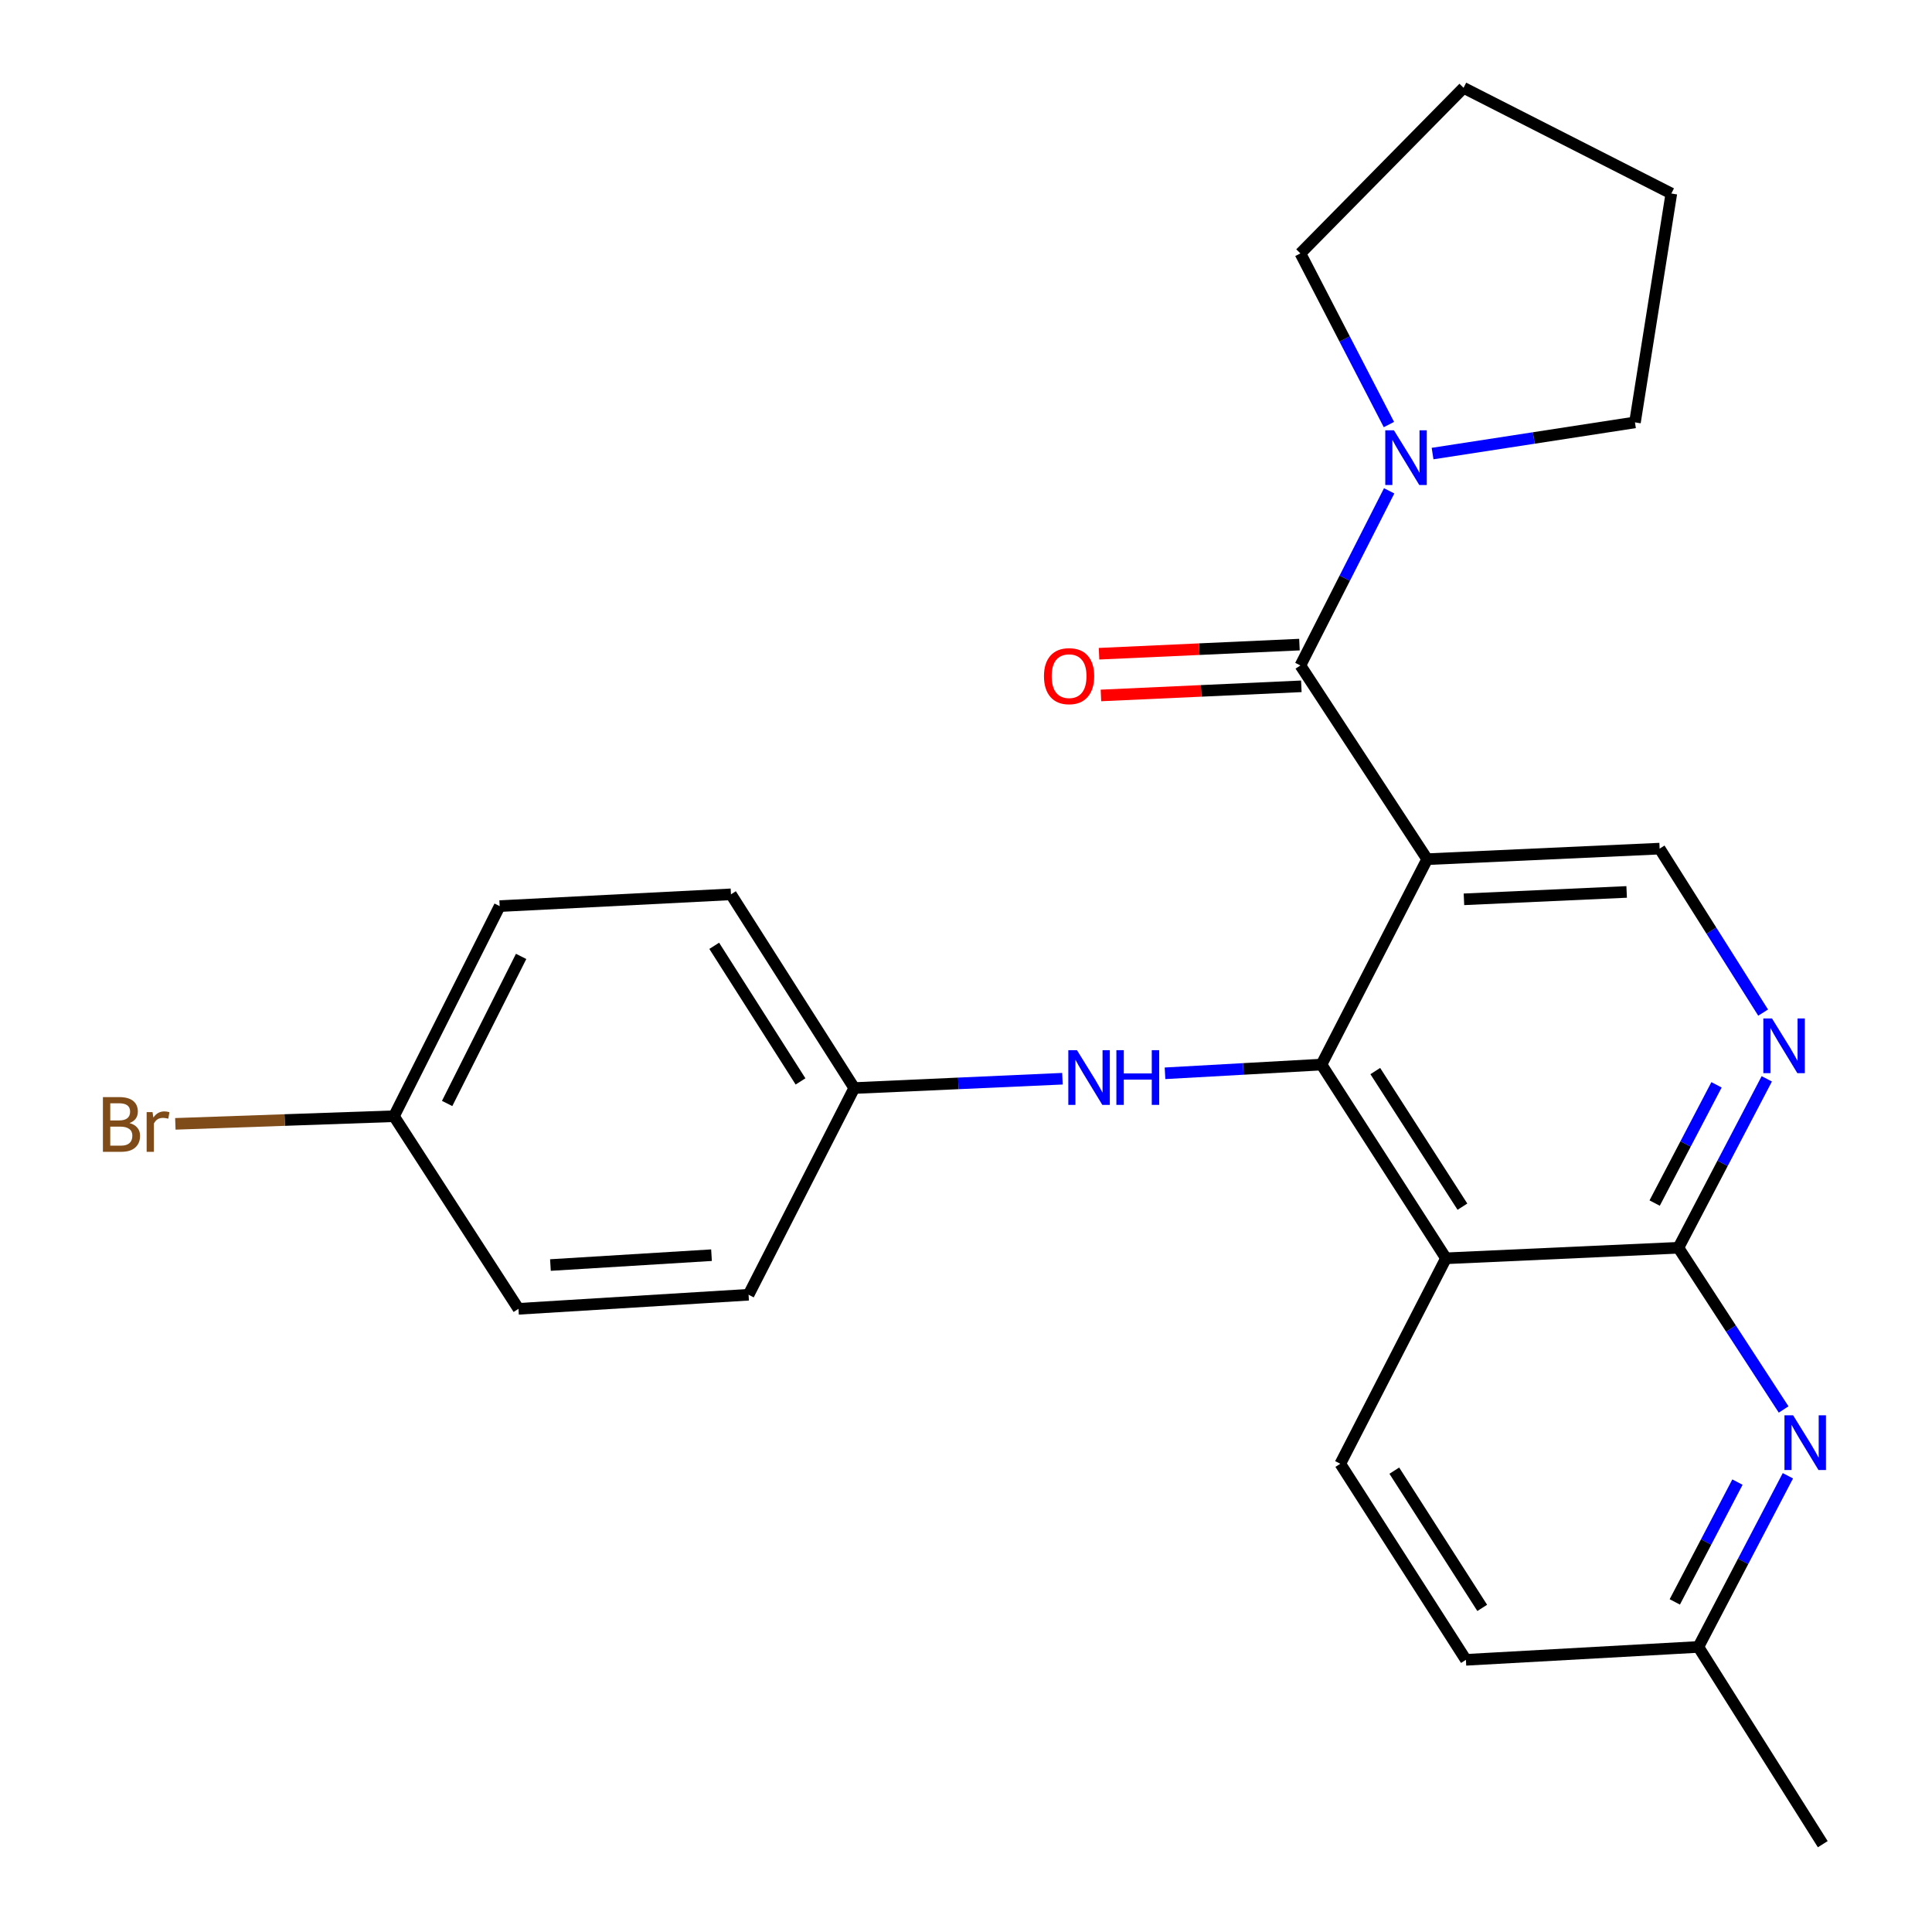 <?xml version='1.0' encoding='iso-8859-1'?>
<svg version='1.1' baseProfile='full'
              xmlns='http://www.w3.org/2000/svg'
                      xmlns:rdkit='http://www.rdkit.org/xml'
                      xmlns:xlink='http://www.w3.org/1999/xlink'
                  xml:space='preserve'
width='1000px' height='1000px' viewBox='0 0 1000 1000'>
<!-- END OF HEADER -->
<rect style='opacity:1.0;fill:#FFFFFF;stroke:none' width='1000' height='1000' x='0' y='0'> </rect>
<path class='bond-0' d='M 738.708,444.713 L 683.997,551.024' style='fill:none;fill-rule:evenodd;stroke:#000000;stroke-width:6px;stroke-linecap:butt;stroke-linejoin:miter;stroke-opacity:1' />
<path class='bond-2' d='M 738.708,444.713 L 673.082,344.442' style='fill:none;fill-rule:evenodd;stroke:#000000;stroke-width:6px;stroke-linecap:butt;stroke-linejoin:miter;stroke-opacity:1' />
<path class='bond-7' d='M 738.708,444.713 L 859.021,439.249' style='fill:none;fill-rule:evenodd;stroke:#000000;stroke-width:6px;stroke-linecap:butt;stroke-linejoin:miter;stroke-opacity:1' />
<path class='bond-7' d='M 757.736,465.486 L 841.955,461.662' style='fill:none;fill-rule:evenodd;stroke:#000000;stroke-width:6px;stroke-linecap:butt;stroke-linejoin:miter;stroke-opacity:1' />
<path class='bond-1' d='M 683.997,551.024 L 748.435,651.295' style='fill:none;fill-rule:evenodd;stroke:#000000;stroke-width:6px;stroke-linecap:butt;stroke-linejoin:miter;stroke-opacity:1' />
<path class='bond-1' d='M 711.847,554.379 L 756.953,624.569' style='fill:none;fill-rule:evenodd;stroke:#000000;stroke-width:6px;stroke-linecap:butt;stroke-linejoin:miter;stroke-opacity:1' />
<path class='bond-8' d='M 683.997,551.024 L 643.503,553.28' style='fill:none;fill-rule:evenodd;stroke:#000000;stroke-width:6px;stroke-linecap:butt;stroke-linejoin:miter;stroke-opacity:1' />
<path class='bond-8' d='M 643.503,553.28 L 603.008,555.535' style='fill:none;fill-rule:evenodd;stroke:#0000FF;stroke-width:6px;stroke-linecap:butt;stroke-linejoin:miter;stroke-opacity:1' />
<path class='bond-9' d='M 748.435,651.295 L 693.736,757.642' style='fill:none;fill-rule:evenodd;stroke:#000000;stroke-width:6px;stroke-linecap:butt;stroke-linejoin:miter;stroke-opacity:1' />
<path class='bond-25' d='M 748.435,651.295 L 868.736,645.843' style='fill:none;fill-rule:evenodd;stroke:#000000;stroke-width:6px;stroke-linecap:butt;stroke-linejoin:miter;stroke-opacity:1' />
<path class='bond-6' d='M 673.082,344.442 L 696.053,299.25' style='fill:none;fill-rule:evenodd;stroke:#000000;stroke-width:6px;stroke-linecap:butt;stroke-linejoin:miter;stroke-opacity:1' />
<path class='bond-6' d='M 696.053,299.25 L 719.025,254.058' style='fill:none;fill-rule:evenodd;stroke:#0000FF;stroke-width:6px;stroke-linecap:butt;stroke-linejoin:miter;stroke-opacity:1' />
<path class='bond-10' d='M 672.59,333.646 L 620.726,336.007' style='fill:none;fill-rule:evenodd;stroke:#000000;stroke-width:6px;stroke-linecap:butt;stroke-linejoin:miter;stroke-opacity:1' />
<path class='bond-10' d='M 620.726,336.007 L 568.862,338.369' style='fill:none;fill-rule:evenodd;stroke:#FF0000;stroke-width:6px;stroke-linecap:butt;stroke-linejoin:miter;stroke-opacity:1' />
<path class='bond-10' d='M 673.573,355.238 L 621.709,357.6' style='fill:none;fill-rule:evenodd;stroke:#000000;stroke-width:6px;stroke-linecap:butt;stroke-linejoin:miter;stroke-opacity:1' />
<path class='bond-10' d='M 621.709,357.6 L 569.845,359.962' style='fill:none;fill-rule:evenodd;stroke:#FF0000;stroke-width:6px;stroke-linecap:butt;stroke-linejoin:miter;stroke-opacity:1' />
<path class='bond-3' d='M 868.736,645.843 L 891.609,602.125' style='fill:none;fill-rule:evenodd;stroke:#000000;stroke-width:6px;stroke-linecap:butt;stroke-linejoin:miter;stroke-opacity:1' />
<path class='bond-3' d='M 891.609,602.125 L 914.483,558.407' style='fill:none;fill-rule:evenodd;stroke:#0000FF;stroke-width:6px;stroke-linecap:butt;stroke-linejoin:miter;stroke-opacity:1' />
<path class='bond-3' d='M 856.446,622.707 L 872.457,592.105' style='fill:none;fill-rule:evenodd;stroke:#000000;stroke-width:6px;stroke-linecap:butt;stroke-linejoin:miter;stroke-opacity:1' />
<path class='bond-3' d='M 872.457,592.105 L 888.468,561.502' style='fill:none;fill-rule:evenodd;stroke:#0000FF;stroke-width:6px;stroke-linecap:butt;stroke-linejoin:miter;stroke-opacity:1' />
<path class='bond-5' d='M 868.736,645.843 L 895.969,687.694' style='fill:none;fill-rule:evenodd;stroke:#000000;stroke-width:6px;stroke-linecap:butt;stroke-linejoin:miter;stroke-opacity:1' />
<path class='bond-5' d='M 895.969,687.694 L 923.202,729.546' style='fill:none;fill-rule:evenodd;stroke:#0000FF;stroke-width:6px;stroke-linecap:butt;stroke-linejoin:miter;stroke-opacity:1' />
<path class='bond-4' d='M 912.592,524.12 L 885.807,481.685' style='fill:none;fill-rule:evenodd;stroke:#0000FF;stroke-width:6px;stroke-linecap:butt;stroke-linejoin:miter;stroke-opacity:1' />
<path class='bond-4' d='M 885.807,481.685 L 859.021,439.249' style='fill:none;fill-rule:evenodd;stroke:#000000;stroke-width:6px;stroke-linecap:butt;stroke-linejoin:miter;stroke-opacity:1' />
<path class='bond-11' d='M 925.409,763.858 L 902.242,808.153' style='fill:none;fill-rule:evenodd;stroke:#0000FF;stroke-width:6px;stroke-linecap:butt;stroke-linejoin:miter;stroke-opacity:1' />
<path class='bond-11' d='M 902.242,808.153 L 879.075,852.449' style='fill:none;fill-rule:evenodd;stroke:#000000;stroke-width:6px;stroke-linecap:butt;stroke-linejoin:miter;stroke-opacity:1' />
<path class='bond-11' d='M 899.305,767.129 L 883.088,798.136' style='fill:none;fill-rule:evenodd;stroke:#0000FF;stroke-width:6px;stroke-linecap:butt;stroke-linejoin:miter;stroke-opacity:1' />
<path class='bond-11' d='M 883.088,798.136 L 866.871,829.143' style='fill:none;fill-rule:evenodd;stroke:#000000;stroke-width:6px;stroke-linecap:butt;stroke-linejoin:miter;stroke-opacity:1' />
<path class='bond-20' d='M 741.494,234.766 L 793.875,226.697' style='fill:none;fill-rule:evenodd;stroke:#0000FF;stroke-width:6px;stroke-linecap:butt;stroke-linejoin:miter;stroke-opacity:1' />
<path class='bond-20' d='M 793.875,226.697 L 846.256,218.629' style='fill:none;fill-rule:evenodd;stroke:#000000;stroke-width:6px;stroke-linecap:butt;stroke-linejoin:miter;stroke-opacity:1' />
<path class='bond-21' d='M 718.895,219.746 L 695.988,175.453' style='fill:none;fill-rule:evenodd;stroke:#0000FF;stroke-width:6px;stroke-linecap:butt;stroke-linejoin:miter;stroke-opacity:1' />
<path class='bond-21' d='M 695.988,175.453 L 673.082,131.159' style='fill:none;fill-rule:evenodd;stroke:#000000;stroke-width:6px;stroke-linecap:butt;stroke-linejoin:miter;stroke-opacity:1' />
<path class='bond-12' d='M 549.915,558.343 L 496.037,560.76' style='fill:none;fill-rule:evenodd;stroke:#0000FF;stroke-width:6px;stroke-linecap:butt;stroke-linejoin:miter;stroke-opacity:1' />
<path class='bond-12' d='M 496.037,560.76 L 442.158,563.177' style='fill:none;fill-rule:evenodd;stroke:#000000;stroke-width:6px;stroke-linecap:butt;stroke-linejoin:miter;stroke-opacity:1' />
<path class='bond-13' d='M 693.736,757.642 L 758.75,859.126' style='fill:none;fill-rule:evenodd;stroke:#000000;stroke-width:6px;stroke-linecap:butt;stroke-linejoin:miter;stroke-opacity:1' />
<path class='bond-13' d='M 721.689,761.205 L 767.199,832.243' style='fill:none;fill-rule:evenodd;stroke:#000000;stroke-width:6px;stroke-linecap:butt;stroke-linejoin:miter;stroke-opacity:1' />
<path class='bond-22' d='M 879.075,852.449 L 943.465,954.545' style='fill:none;fill-rule:evenodd;stroke:#000000;stroke-width:6px;stroke-linecap:butt;stroke-linejoin:miter;stroke-opacity:1' />
<path class='bond-27' d='M 879.075,852.449 L 758.75,859.126' style='fill:none;fill-rule:evenodd;stroke:#000000;stroke-width:6px;stroke-linecap:butt;stroke-linejoin:miter;stroke-opacity:1' />
<path class='bond-16' d='M 442.158,563.177 L 387.46,670.16' style='fill:none;fill-rule:evenodd;stroke:#000000;stroke-width:6px;stroke-linecap:butt;stroke-linejoin:miter;stroke-opacity:1' />
<path class='bond-17' d='M 442.158,563.177 L 378.345,462.906' style='fill:none;fill-rule:evenodd;stroke:#000000;stroke-width:6px;stroke-linecap:butt;stroke-linejoin:miter;stroke-opacity:1' />
<path class='bond-17' d='M 414.351,559.741 L 369.681,489.552' style='fill:none;fill-rule:evenodd;stroke:#000000;stroke-width:6px;stroke-linecap:butt;stroke-linejoin:miter;stroke-opacity:1' />
<path class='bond-14' d='M 203.922,577.755 L 258.632,469.006' style='fill:none;fill-rule:evenodd;stroke:#000000;stroke-width:6px;stroke-linecap:butt;stroke-linejoin:miter;stroke-opacity:1' />
<path class='bond-14' d='M 231.438,571.157 L 269.735,495.033' style='fill:none;fill-rule:evenodd;stroke:#000000;stroke-width:6px;stroke-linecap:butt;stroke-linejoin:miter;stroke-opacity:1' />
<path class='bond-15' d='M 203.922,577.755 L 147.342,579.73' style='fill:none;fill-rule:evenodd;stroke:#000000;stroke-width:6px;stroke-linecap:butt;stroke-linejoin:miter;stroke-opacity:1' />
<path class='bond-15' d='M 147.342,579.73 L 90.762,581.705' style='fill:none;fill-rule:evenodd;stroke:#7F4C19;stroke-width:6px;stroke-linecap:butt;stroke-linejoin:miter;stroke-opacity:1' />
<path class='bond-28' d='M 203.922,577.755 L 268.359,677.449' style='fill:none;fill-rule:evenodd;stroke:#000000;stroke-width:6px;stroke-linecap:butt;stroke-linejoin:miter;stroke-opacity:1' />
<path class='bond-19' d='M 387.46,670.16 L 268.359,677.449' style='fill:none;fill-rule:evenodd;stroke:#000000;stroke-width:6px;stroke-linecap:butt;stroke-linejoin:miter;stroke-opacity:1' />
<path class='bond-19' d='M 368.274,649.679 L 284.904,654.781' style='fill:none;fill-rule:evenodd;stroke:#000000;stroke-width:6px;stroke-linecap:butt;stroke-linejoin:miter;stroke-opacity:1' />
<path class='bond-18' d='M 378.345,462.906 L 258.632,469.006' style='fill:none;fill-rule:evenodd;stroke:#000000;stroke-width:6px;stroke-linecap:butt;stroke-linejoin:miter;stroke-opacity:1' />
<path class='bond-24' d='M 846.256,218.629 L 865.085,100.165' style='fill:none;fill-rule:evenodd;stroke:#000000;stroke-width:6px;stroke-linecap:butt;stroke-linejoin:miter;stroke-opacity:1' />
<path class='bond-23' d='M 673.082,131.159 L 757.537,45.455' style='fill:none;fill-rule:evenodd;stroke:#000000;stroke-width:6px;stroke-linecap:butt;stroke-linejoin:miter;stroke-opacity:1' />
<path class='bond-26' d='M 757.537,45.455 L 865.085,100.165' style='fill:none;fill-rule:evenodd;stroke:#000000;stroke-width:6px;stroke-linecap:butt;stroke-linejoin:miter;stroke-opacity:1' />
<path  class='atom-5' d='M 917.175 527.137
L 926.455 542.137
Q 927.375 543.617, 928.855 546.297
Q 930.335 548.977, 930.415 549.137
L 930.415 527.137
L 934.175 527.137
L 934.175 555.457
L 930.295 555.457
L 920.335 539.057
Q 919.175 537.137, 917.935 534.937
Q 916.735 532.737, 916.375 532.057
L 916.375 555.457
L 912.695 555.457
L 912.695 527.137
L 917.175 527.137
' fill='#0000FF'/>
<path  class='atom-6' d='M 928.114 732.554
L 937.394 747.554
Q 938.314 749.034, 939.794 751.714
Q 941.274 754.394, 941.354 754.554
L 941.354 732.554
L 945.114 732.554
L 945.114 760.874
L 941.234 760.874
L 931.274 744.474
Q 930.114 742.554, 928.874 740.354
Q 927.674 738.154, 927.314 737.474
L 927.314 760.874
L 923.634 760.874
L 923.634 732.554
L 928.114 732.554
' fill='#0000FF'/>
<path  class='atom-7' d='M 721.496 222.722
L 730.776 237.722
Q 731.696 239.202, 733.176 241.882
Q 734.656 244.562, 734.736 244.722
L 734.736 222.722
L 738.496 222.722
L 738.496 251.042
L 734.616 251.042
L 724.656 234.642
Q 723.496 232.722, 722.256 230.522
Q 721.056 228.322, 720.696 227.642
L 720.696 251.042
L 717.016 251.042
L 717.016 222.722
L 721.496 222.722
' fill='#0000FF'/>
<path  class='atom-9' d='M 557.436 543.565
L 566.716 558.565
Q 567.636 560.045, 569.116 562.725
Q 570.596 565.405, 570.676 565.565
L 570.676 543.565
L 574.436 543.565
L 574.436 571.885
L 570.556 571.885
L 560.596 555.485
Q 559.436 553.565, 558.196 551.365
Q 556.996 549.165, 556.636 548.485
L 556.636 571.885
L 552.956 571.885
L 552.956 543.565
L 557.436 543.565
' fill='#0000FF'/>
<path  class='atom-9' d='M 577.836 543.565
L 581.676 543.565
L 581.676 555.605
L 596.156 555.605
L 596.156 543.565
L 599.996 543.565
L 599.996 571.885
L 596.156 571.885
L 596.156 558.805
L 581.676 558.805
L 581.676 571.885
L 577.836 571.885
L 577.836 543.565
' fill='#0000FF'/>
<path  class='atom-11' d='M 540.357 349.974
Q 540.357 343.174, 543.717 339.374
Q 547.077 335.574, 553.357 335.574
Q 559.637 335.574, 562.997 339.374
Q 566.357 343.174, 566.357 349.974
Q 566.357 356.854, 562.957 360.774
Q 559.557 364.654, 553.357 364.654
Q 547.117 364.654, 543.717 360.774
Q 540.357 356.894, 540.357 349.974
M 553.357 361.454
Q 557.677 361.454, 559.997 358.574
Q 562.357 355.654, 562.357 349.974
Q 562.357 344.414, 559.997 341.614
Q 557.677 338.774, 553.357 338.774
Q 549.037 338.774, 546.677 341.574
Q 544.357 344.374, 544.357 349.974
Q 544.357 355.694, 546.677 358.574
Q 549.037 361.454, 553.357 361.454
' fill='#FF0000'/>
<path  class='atom-16' d='M 67.027 581.298
Q 69.747 582.058, 71.107 583.738
Q 72.507 585.378, 72.507 587.818
Q 72.507 591.738, 69.987 593.978
Q 67.507 596.178, 62.787 596.178
L 53.267 596.178
L 53.267 567.858
L 61.627 567.858
Q 66.467 567.858, 68.907 569.818
Q 71.347 571.778, 71.347 575.378
Q 71.347 579.658, 67.027 581.298
M 57.067 571.058
L 57.067 579.938
L 61.627 579.938
Q 64.427 579.938, 65.867 578.818
Q 67.347 577.658, 67.347 575.378
Q 67.347 571.058, 61.627 571.058
L 57.067 571.058
M 62.787 592.978
Q 65.547 592.978, 67.027 591.658
Q 68.507 590.338, 68.507 587.818
Q 68.507 585.498, 66.867 584.338
Q 65.267 583.138, 62.187 583.138
L 57.067 583.138
L 57.067 592.978
L 62.787 592.978
' fill='#7F4C19'/>
<path  class='atom-16' d='M 78.947 575.618
L 79.387 578.458
Q 81.547 575.258, 85.067 575.258
Q 86.187 575.258, 87.707 575.658
L 87.107 579.018
Q 85.387 578.618, 84.427 578.618
Q 82.747 578.618, 81.627 579.298
Q 80.547 579.938, 79.667 581.498
L 79.667 596.178
L 75.907 596.178
L 75.907 575.618
L 78.947 575.618
' fill='#7F4C19'/>
</svg>
